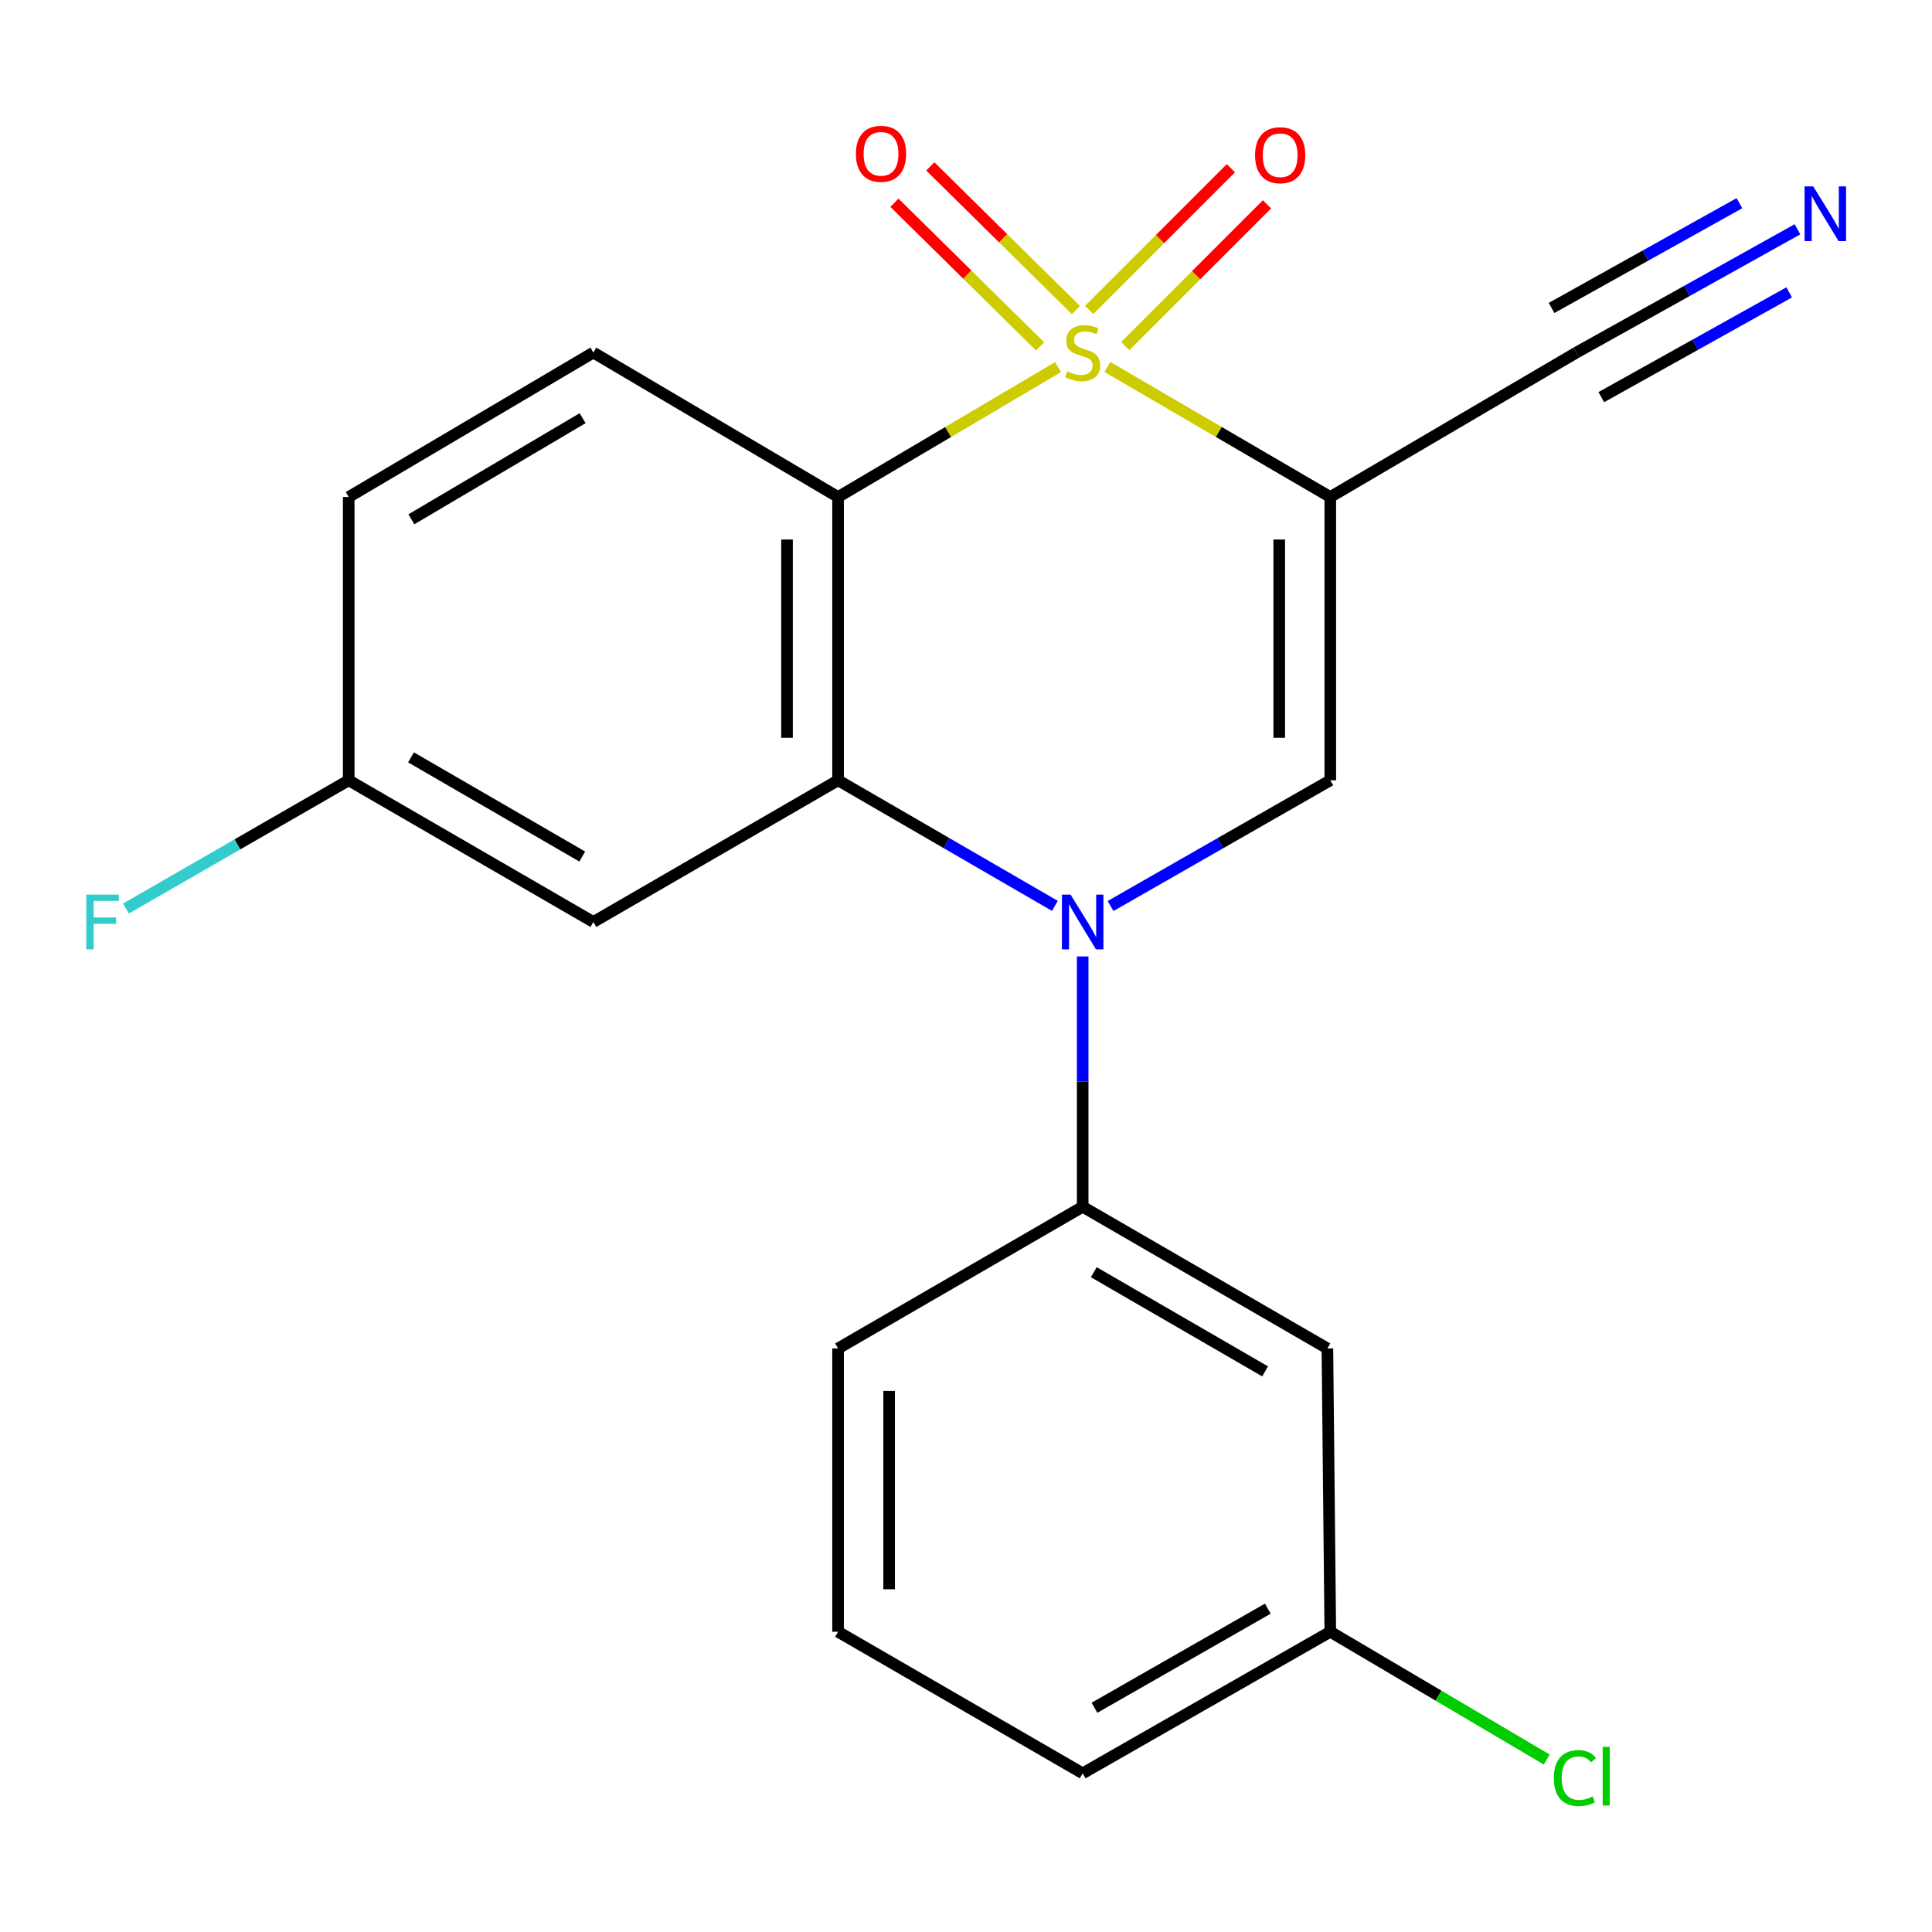 <?xml version='1.0' encoding='iso-8859-1'?>
<svg version='1.1' baseProfile='full'
              xmlns='http://www.w3.org/2000/svg'
                      xmlns:rdkit='http://www.rdkit.org/xml'
                      xmlns:xlink='http://www.w3.org/1999/xlink'
                  xml:space='preserve'
width='1000px' height='1000px' viewBox='0 0 1000 1000'>
<!-- END OF HEADER -->
<rect style='opacity:1.0;fill:#FFFFFF;stroke:none' width='1000' height='1000' x='0' y='0'> </rect>
<path class='bond-0' d='M 573.182,189.938 L 630.87,223.597' style='fill:none;fill-rule:evenodd;stroke:#CCCC00;stroke-width:6px;stroke-linecap:butt;stroke-linejoin:miter;stroke-opacity:1' />
<path class='bond-0' d='M 630.87,223.597 L 688.558,257.255' style='fill:none;fill-rule:evenodd;stroke:#000000;stroke-width:6px;stroke-linecap:butt;stroke-linejoin:miter;stroke-opacity:1' />
<path class='bond-1' d='M 547.637,190.01 L 490.71,223.633' style='fill:none;fill-rule:evenodd;stroke:#CCCC00;stroke-width:6px;stroke-linecap:butt;stroke-linejoin:miter;stroke-opacity:1' />
<path class='bond-1' d='M 490.71,223.633 L 433.784,257.255' style='fill:none;fill-rule:evenodd;stroke:#000000;stroke-width:6px;stroke-linecap:butt;stroke-linejoin:miter;stroke-opacity:1' />
<path class='bond-7' d='M 556.927,160.498 L 519.218,123.31' style='fill:none;fill-rule:evenodd;stroke:#CCCC00;stroke-width:6px;stroke-linecap:butt;stroke-linejoin:miter;stroke-opacity:1' />
<path class='bond-7' d='M 519.218,123.31 L 481.51,86.121' style='fill:none;fill-rule:evenodd;stroke:#FF0000;stroke-width:6px;stroke-linecap:butt;stroke-linejoin:miter;stroke-opacity:1' />
<path class='bond-7' d='M 538.369,179.315 L 500.661,142.127' style='fill:none;fill-rule:evenodd;stroke:#CCCC00;stroke-width:6px;stroke-linecap:butt;stroke-linejoin:miter;stroke-opacity:1' />
<path class='bond-7' d='M 500.661,142.127 L 462.952,104.938' style='fill:none;fill-rule:evenodd;stroke:#FF0000;stroke-width:6px;stroke-linecap:butt;stroke-linejoin:miter;stroke-opacity:1' />
<path class='bond-8' d='M 582.431,179.126 L 619.112,142.445' style='fill:none;fill-rule:evenodd;stroke:#CCCC00;stroke-width:6px;stroke-linecap:butt;stroke-linejoin:miter;stroke-opacity:1' />
<path class='bond-8' d='M 619.112,142.445 L 655.792,105.764' style='fill:none;fill-rule:evenodd;stroke:#FF0000;stroke-width:6px;stroke-linecap:butt;stroke-linejoin:miter;stroke-opacity:1' />
<path class='bond-8' d='M 563.743,160.438 L 600.424,123.757' style='fill:none;fill-rule:evenodd;stroke:#CCCC00;stroke-width:6px;stroke-linecap:butt;stroke-linejoin:miter;stroke-opacity:1' />
<path class='bond-8' d='M 600.424,123.757 L 637.104,87.076' style='fill:none;fill-rule:evenodd;stroke:#FF0000;stroke-width:6px;stroke-linecap:butt;stroke-linejoin:miter;stroke-opacity:1' />
<path class='bond-4' d='M 688.558,257.255 L 688.558,403.876' style='fill:none;fill-rule:evenodd;stroke:#000000;stroke-width:6px;stroke-linecap:butt;stroke-linejoin:miter;stroke-opacity:1' />
<path class='bond-4' d='M 662.129,279.248 L 662.129,381.883' style='fill:none;fill-rule:evenodd;stroke:#000000;stroke-width:6px;stroke-linecap:butt;stroke-linejoin:miter;stroke-opacity:1' />
<path class='bond-6' d='M 688.558,257.255 L 815.96,182.476' style='fill:none;fill-rule:evenodd;stroke:#000000;stroke-width:6px;stroke-linecap:butt;stroke-linejoin:miter;stroke-opacity:1' />
<path class='bond-3' d='M 433.784,257.255 L 433.784,403.876' style='fill:none;fill-rule:evenodd;stroke:#000000;stroke-width:6px;stroke-linecap:butt;stroke-linejoin:miter;stroke-opacity:1' />
<path class='bond-3' d='M 407.355,279.248 L 407.355,381.883' style='fill:none;fill-rule:evenodd;stroke:#000000;stroke-width:6px;stroke-linecap:butt;stroke-linejoin:miter;stroke-opacity:1' />
<path class='bond-10' d='M 433.784,257.255 L 307.117,182.476' style='fill:none;fill-rule:evenodd;stroke:#000000;stroke-width:6px;stroke-linecap:butt;stroke-linejoin:miter;stroke-opacity:1' />
<path class='bond-2' d='M 545.995,468.876 L 489.89,436.376' style='fill:none;fill-rule:evenodd;stroke:#0000FF;stroke-width:6px;stroke-linecap:butt;stroke-linejoin:miter;stroke-opacity:1' />
<path class='bond-2' d='M 489.89,436.376 L 433.784,403.876' style='fill:none;fill-rule:evenodd;stroke:#000000;stroke-width:6px;stroke-linecap:butt;stroke-linejoin:miter;stroke-opacity:1' />
<path class='bond-5' d='M 560.393,495.061 L 560.393,559.838' style='fill:none;fill-rule:evenodd;stroke:#0000FF;stroke-width:6px;stroke-linecap:butt;stroke-linejoin:miter;stroke-opacity:1' />
<path class='bond-5' d='M 560.393,559.838 L 560.393,624.615' style='fill:none;fill-rule:evenodd;stroke:#000000;stroke-width:6px;stroke-linecap:butt;stroke-linejoin:miter;stroke-opacity:1' />
<path class='bond-21' d='M 574.824,468.958 L 631.691,436.417' style='fill:none;fill-rule:evenodd;stroke:#0000FF;stroke-width:6px;stroke-linecap:butt;stroke-linejoin:miter;stroke-opacity:1' />
<path class='bond-21' d='M 631.691,436.417 L 688.558,403.876' style='fill:none;fill-rule:evenodd;stroke:#000000;stroke-width:6px;stroke-linecap:butt;stroke-linejoin:miter;stroke-opacity:1' />
<path class='bond-9' d='M 433.784,403.876 L 307.117,477.216' style='fill:none;fill-rule:evenodd;stroke:#000000;stroke-width:6px;stroke-linecap:butt;stroke-linejoin:miter;stroke-opacity:1' />
<path class='bond-12' d='M 560.393,624.615 L 687.06,697.955' style='fill:none;fill-rule:evenodd;stroke:#000000;stroke-width:6px;stroke-linecap:butt;stroke-linejoin:miter;stroke-opacity:1' />
<path class='bond-12' d='M 566.15,658.488 L 654.818,709.826' style='fill:none;fill-rule:evenodd;stroke:#000000;stroke-width:6px;stroke-linecap:butt;stroke-linejoin:miter;stroke-opacity:1' />
<path class='bond-18' d='M 560.393,624.615 L 433.784,697.955' style='fill:none;fill-rule:evenodd;stroke:#000000;stroke-width:6px;stroke-linecap:butt;stroke-linejoin:miter;stroke-opacity:1' />
<path class='bond-11' d='M 815.96,182.476 L 873.159,150.578' style='fill:none;fill-rule:evenodd;stroke:#000000;stroke-width:6px;stroke-linecap:butt;stroke-linejoin:miter;stroke-opacity:1' />
<path class='bond-11' d='M 873.159,150.578 L 930.358,118.68' style='fill:none;fill-rule:evenodd;stroke:#0000FF;stroke-width:6px;stroke-linecap:butt;stroke-linejoin:miter;stroke-opacity:1' />
<path class='bond-11' d='M 828.832,205.558 L 877.451,178.445' style='fill:none;fill-rule:evenodd;stroke:#000000;stroke-width:6px;stroke-linecap:butt;stroke-linejoin:miter;stroke-opacity:1' />
<path class='bond-11' d='M 877.451,178.445 L 926.07,151.331' style='fill:none;fill-rule:evenodd;stroke:#0000FF;stroke-width:6px;stroke-linecap:butt;stroke-linejoin:miter;stroke-opacity:1' />
<path class='bond-11' d='M 803.087,159.394 L 851.707,132.28' style='fill:none;fill-rule:evenodd;stroke:#000000;stroke-width:6px;stroke-linecap:butt;stroke-linejoin:miter;stroke-opacity:1' />
<path class='bond-11' d='M 851.707,132.28 L 900.326,105.167' style='fill:none;fill-rule:evenodd;stroke:#0000FF;stroke-width:6px;stroke-linecap:butt;stroke-linejoin:miter;stroke-opacity:1' />
<path class='bond-22' d='M 307.117,477.216 L 180.493,403.876' style='fill:none;fill-rule:evenodd;stroke:#000000;stroke-width:6px;stroke-linecap:butt;stroke-linejoin:miter;stroke-opacity:1' />
<path class='bond-22' d='M 301.369,443.345 L 212.733,392.007' style='fill:none;fill-rule:evenodd;stroke:#000000;stroke-width:6px;stroke-linecap:butt;stroke-linejoin:miter;stroke-opacity:1' />
<path class='bond-15' d='M 307.117,182.476 L 180.493,257.255' style='fill:none;fill-rule:evenodd;stroke:#000000;stroke-width:6px;stroke-linecap:butt;stroke-linejoin:miter;stroke-opacity:1' />
<path class='bond-15' d='M 301.562,216.45 L 212.926,268.795' style='fill:none;fill-rule:evenodd;stroke:#000000;stroke-width:6px;stroke-linecap:butt;stroke-linejoin:miter;stroke-opacity:1' />
<path class='bond-14' d='M 687.06,697.955 L 688.558,844.591' style='fill:none;fill-rule:evenodd;stroke:#000000;stroke-width:6px;stroke-linecap:butt;stroke-linejoin:miter;stroke-opacity:1' />
<path class='bond-13' d='M 180.493,403.876 L 180.493,257.255' style='fill:none;fill-rule:evenodd;stroke:#000000;stroke-width:6px;stroke-linecap:butt;stroke-linejoin:miter;stroke-opacity:1' />
<path class='bond-16' d='M 180.493,403.876 L 122.847,437.064' style='fill:none;fill-rule:evenodd;stroke:#000000;stroke-width:6px;stroke-linecap:butt;stroke-linejoin:miter;stroke-opacity:1' />
<path class='bond-16' d='M 122.847,437.064 L 65.201,470.253' style='fill:none;fill-rule:evenodd;stroke:#33CCCC;stroke-width:6px;stroke-linecap:butt;stroke-linejoin:miter;stroke-opacity:1' />
<path class='bond-17' d='M 688.558,844.591 L 744.572,877.664' style='fill:none;fill-rule:evenodd;stroke:#000000;stroke-width:6px;stroke-linecap:butt;stroke-linejoin:miter;stroke-opacity:1' />
<path class='bond-17' d='M 744.572,877.664 L 800.585,910.737' style='fill:none;fill-rule:evenodd;stroke:#00CC00;stroke-width:6px;stroke-linecap:butt;stroke-linejoin:miter;stroke-opacity:1' />
<path class='bond-23' d='M 688.558,844.591 L 560.393,917.873' style='fill:none;fill-rule:evenodd;stroke:#000000;stroke-width:6px;stroke-linecap:butt;stroke-linejoin:miter;stroke-opacity:1' />
<path class='bond-23' d='M 656.215,832.64 L 566.499,883.937' style='fill:none;fill-rule:evenodd;stroke:#000000;stroke-width:6px;stroke-linecap:butt;stroke-linejoin:miter;stroke-opacity:1' />
<path class='bond-19' d='M 433.784,697.955 L 433.784,844.591' style='fill:none;fill-rule:evenodd;stroke:#000000;stroke-width:6px;stroke-linecap:butt;stroke-linejoin:miter;stroke-opacity:1' />
<path class='bond-19' d='M 460.213,719.951 L 460.213,822.596' style='fill:none;fill-rule:evenodd;stroke:#000000;stroke-width:6px;stroke-linecap:butt;stroke-linejoin:miter;stroke-opacity:1' />
<path class='bond-20' d='M 433.784,844.591 L 560.393,917.873' style='fill:none;fill-rule:evenodd;stroke:#000000;stroke-width:6px;stroke-linecap:butt;stroke-linejoin:miter;stroke-opacity:1' />
<path  class='atom-0' d='M 552.393 192.196
Q 552.713 192.316, 554.033 192.876
Q 555.353 193.436, 556.793 193.796
Q 558.273 194.116, 559.713 194.116
Q 562.393 194.116, 563.953 192.836
Q 565.513 191.516, 565.513 189.236
Q 565.513 187.676, 564.713 186.716
Q 563.953 185.756, 562.753 185.236
Q 561.553 184.716, 559.553 184.116
Q 557.033 183.356, 555.513 182.636
Q 554.033 181.916, 552.953 180.396
Q 551.913 178.876, 551.913 176.316
Q 551.913 172.756, 554.313 170.556
Q 556.753 168.356, 561.553 168.356
Q 564.833 168.356, 568.553 169.916
L 567.633 172.996
Q 564.233 171.596, 561.673 171.596
Q 558.913 171.596, 557.393 172.756
Q 555.873 173.876, 555.913 175.836
Q 555.913 177.356, 556.673 178.276
Q 557.473 179.196, 558.593 179.716
Q 559.753 180.236, 561.673 180.836
Q 564.233 181.636, 565.753 182.436
Q 567.273 183.236, 568.353 184.876
Q 569.473 186.476, 569.473 189.236
Q 569.473 193.156, 566.833 195.276
Q 564.233 197.356, 559.873 197.356
Q 557.353 197.356, 555.433 196.796
Q 553.553 196.276, 551.313 195.356
L 552.393 192.196
' fill='#CCCC00'/>
<path  class='atom-3' d='M 554.133 463.056
L 563.413 478.056
Q 564.333 479.536, 565.813 482.216
Q 567.293 484.896, 567.373 485.056
L 567.373 463.056
L 571.133 463.056
L 571.133 491.376
L 567.253 491.376
L 557.293 474.976
Q 556.133 473.056, 554.893 470.856
Q 553.693 468.656, 553.333 467.976
L 553.333 491.376
L 549.653 491.376
L 549.653 463.056
L 554.133 463.056
' fill='#0000FF'/>
<path  class='atom-8' d='M 443.014 79.616
Q 443.014 72.816, 446.374 69.016
Q 449.734 65.216, 456.014 65.216
Q 462.294 65.216, 465.654 69.016
Q 469.014 72.816, 469.014 79.616
Q 469.014 86.496, 465.614 90.416
Q 462.214 94.296, 456.014 94.296
Q 449.774 94.296, 446.374 90.416
Q 443.014 86.536, 443.014 79.616
M 456.014 91.096
Q 460.334 91.096, 462.654 88.216
Q 465.014 85.296, 465.014 79.616
Q 465.014 74.056, 462.654 71.256
Q 460.334 68.416, 456.014 68.416
Q 451.694 68.416, 449.334 71.216
Q 447.014 74.016, 447.014 79.616
Q 447.014 85.336, 449.334 88.216
Q 451.694 91.096, 456.014 91.096
' fill='#FF0000'/>
<path  class='atom-9' d='M 649.614 80.335
Q 649.614 73.535, 652.974 69.735
Q 656.334 65.935, 662.614 65.935
Q 668.894 65.935, 672.254 69.735
Q 675.614 73.535, 675.614 80.335
Q 675.614 87.215, 672.214 91.135
Q 668.814 95.015, 662.614 95.015
Q 656.374 95.015, 652.974 91.135
Q 649.614 87.255, 649.614 80.335
M 662.614 91.815
Q 666.934 91.815, 669.254 88.935
Q 671.614 86.015, 671.614 80.335
Q 671.614 74.775, 669.254 71.975
Q 666.934 69.135, 662.614 69.135
Q 658.294 69.135, 655.934 71.935
Q 653.614 74.735, 653.614 80.335
Q 653.614 86.055, 655.934 88.935
Q 658.294 91.815, 662.614 91.815
' fill='#FF0000'/>
<path  class='atom-12' d='M 938.525 96.474
L 947.805 111.474
Q 948.725 112.954, 950.205 115.634
Q 951.685 118.314, 951.765 118.474
L 951.765 96.474
L 955.525 96.474
L 955.525 124.794
L 951.645 124.794
L 941.685 108.394
Q 940.525 106.474, 939.285 104.274
Q 938.085 102.074, 937.725 101.394
L 937.725 124.794
L 934.045 124.794
L 934.045 96.474
L 938.525 96.474
' fill='#0000FF'/>
<path  class='atom-17' d='M 44.686 463.056
L 61.526 463.056
L 61.526 466.296
L 48.486 466.296
L 48.486 474.896
L 60.086 474.896
L 60.086 478.176
L 48.486 478.176
L 48.486 491.376
L 44.686 491.376
L 44.686 463.056
' fill='#33CCCC'/>
<path  class='atom-18' d='M 804.261 920.336
Q 804.261 913.296, 807.541 909.616
Q 810.861 905.896, 817.141 905.896
Q 822.981 905.896, 826.101 910.016
L 823.461 912.176
Q 821.181 909.176, 817.141 909.176
Q 812.861 909.176, 810.581 912.056
Q 808.341 914.896, 808.341 920.336
Q 808.341 925.936, 810.661 928.816
Q 813.021 931.696, 817.581 931.696
Q 820.701 931.696, 824.341 929.816
L 825.461 932.816
Q 823.981 933.776, 821.741 934.336
Q 819.501 934.896, 817.021 934.896
Q 810.861 934.896, 807.541 931.136
Q 804.261 927.376, 804.261 920.336
' fill='#00CC00'/>
<path  class='atom-18' d='M 829.541 904.176
L 833.221 904.176
L 833.221 934.536
L 829.541 934.536
L 829.541 904.176
' fill='#00CC00'/>
</svg>
